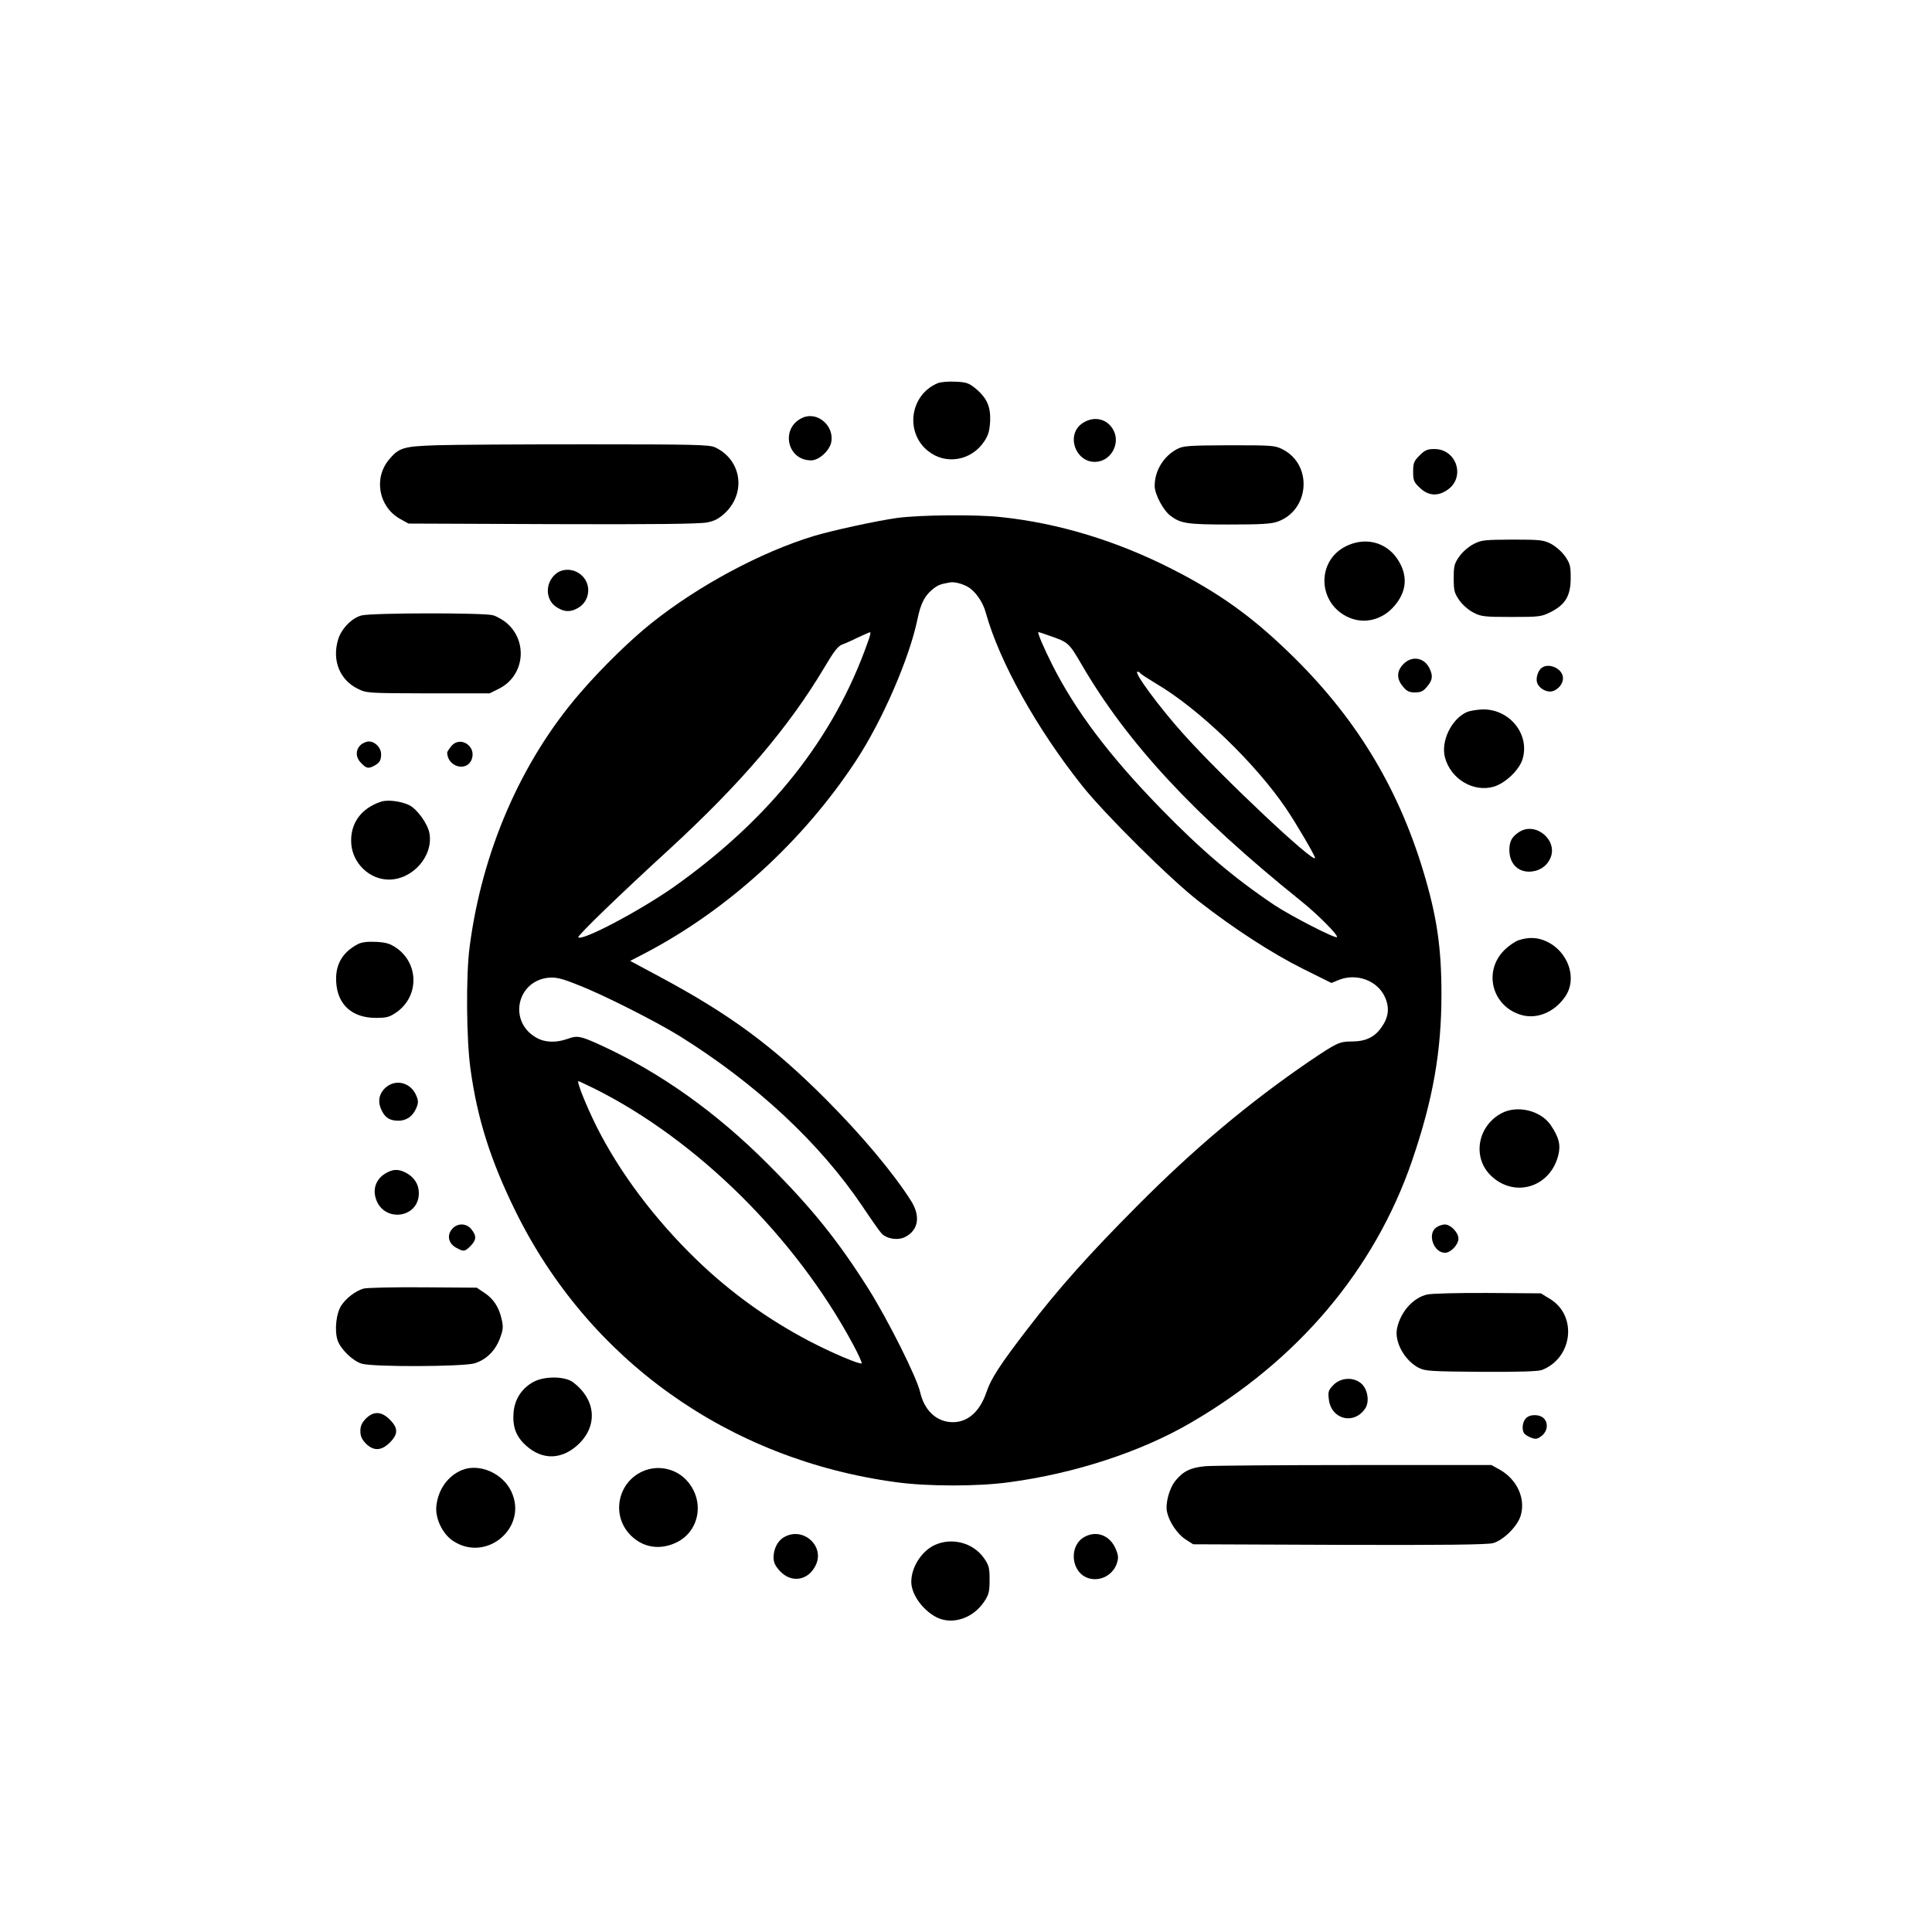 <?xml version="1.0" standalone="no"?>
<!DOCTYPE svg PUBLIC "-//W3C//DTD SVG 20010904//EN"
 "http://www.w3.org/TR/2001/REC-SVG-20010904/DTD/svg10.dtd">
<svg version="1.0" xmlns="http://www.w3.org/2000/svg"
 width="1024pt" height="1024pt" viewBox="0 0 1024 1024"
 preserveAspectRatio="xMidYMid meet">

<g transform="translate(0,1024) scale(0.1,-0.1)"
fill="#000000" stroke="none">
<path d="M4970 8209 c-146 -61 -175 -258 -53 -358 94 -77 231 -54 300 50 22
33 28 56 31 108 3 77 -18 124 -81 175 -33 26 -47 31 -105 33 -37 2 -78 -2 -92
-8z"/>
<path d="M4254 8026 c-119 -53 -84 -226 45 -226 42 0 98 51 107 97 16 87 -74
164 -152 129z"/>
<path d="M5742 8000 c-102 -62 -37 -228 81 -206 70 13 112 96 81 161 -30 63
-100 83 -162 45z"/>
<path d="M2310 7880 c-173 -6 -196 -13 -249 -77 -82 -99 -53 -250 59 -313 l45
-25 764 -3 c535 -2 781 1 819 9 41 8 64 21 97 52 111 108 84 281 -55 346 -31
14 -104 16 -680 16 -355 0 -715 -2 -800 -5z"/>
<path d="M6239 7860 c-72 -38 -119 -115 -119 -196 0 -43 46 -130 84 -158 55
-41 88 -46 311 -46 166 0 222 3 256 15 169 60 188 298 30 382 -43 22 -52 23
-285 23 -217 -1 -245 -3 -277 -20z"/>
<path d="M7524 7826 c-30 -30 -34 -40 -34 -86 0 -47 4 -56 36 -86 44 -42 94
-46 145 -11 98 66 50 217 -68 217 -38 0 -50 -5 -79 -34z"/>
<path d="M4757 7495 c-110 -15 -348 -67 -447 -97 -280 -86 -606 -261 -855
-459 -110 -87 -269 -242 -382 -374 -312 -361 -519 -840 -584 -1345 -20 -150
-17 -494 5 -648 36 -261 106 -482 236 -747 388 -792 1130 -1321 2020 -1441
166 -23 436 -23 600 0 344 46 694 160 956 312 570 329 980 813 1179 1394 110
322 155 576 155 880 0 252 -25 416 -97 655 -138 455 -367 826 -717 1162 -197
190 -370 313 -616 438 -291 148 -599 242 -902 274 -131 15 -430 12 -551 -4z
m370 -364 c40 -21 83 -81 98 -139 72 -259 269 -613 511 -917 120 -151 471
-499 619 -613 189 -147 387 -275 551 -357 l151 -75 36 15 c96 40 209 -2 248
-91 25 -57 19 -107 -21 -162 -36 -50 -83 -72 -155 -72 -66 0 -80 -7 -228 -107
-317 -217 -605 -458 -907 -762 -255 -256 -417 -437 -582 -652 -147 -191 -195
-265 -219 -336 -37 -111 -108 -169 -196 -160 -77 8 -135 67 -156 158 -17 77
-169 380 -271 543 -163 259 -302 432 -536 666 -273 274 -570 485 -883 629
-109 50 -127 54 -178 35 -62 -22 -121 -20 -166 6 -150 84 -105 301 65 318 39
3 68 -3 157 -39 128 -49 412 -193 535 -269 408 -254 746 -569 972 -905 44 -66
89 -130 100 -142 28 -30 88 -39 126 -19 70 36 82 110 31 191 -94 148 -259 345
-449 536 -285 286 -510 452 -887 654 l-153 82 83 43 c434 228 832 590 1112
1015 140 212 285 545 328 754 17 82 37 121 77 155 29 24 42 30 95 39 23 4 62
-6 92 -22z m-527 -293 c-179 -510 -520 -939 -1030 -1300 -180 -126 -484 -287
-505 -266 -7 7 226 232 484 468 380 350 631 644 822 965 49 83 71 111 93 119
17 6 55 23 85 38 31 14 59 27 63 27 4 1 -1 -23 -12 -51z m961 33 c102 -35 105
-39 170 -150 242 -417 597 -800 1164 -1256 89 -71 200 -183 191 -192 -9 -9
-250 115 -336 173 -215 145 -384 289 -600 511 -269 276 -450 516 -572 758 -46
91 -82 175 -74 175 2 0 27 -8 57 -19z m483 -199 c3 -5 40 -29 83 -55 226 -132
530 -425 692 -666 52 -77 151 -246 151 -258 0 -36 -489 424 -698 657 -130 145
-266 330 -243 330 6 0 12 -4 15 -8z m-2891 -2203 c544 -273 1062 -786 1367
-1352 29 -54 50 -100 47 -103 -8 -8 -157 55 -276 117 -221 116 -420 259 -600
433 -223 216 -410 466 -531 709 -56 113 -105 237 -94 237 2 0 41 -19 87 -41z"/>
<path d="M7810 7356 c-26 -13 -58 -41 -75 -65 -27 -38 -30 -51 -30 -116 0 -65
3 -78 30 -117 18 -25 49 -52 75 -65 40 -21 58 -23 200 -23 148 0 159 1 209 26
78 39 106 87 106 180 0 64 -3 77 -30 116 -18 25 -49 52 -75 66 -40 20 -58 22
-205 22 -147 -1 -164 -2 -205 -24z"/>
<path d="M7134 7345 c-161 -80 -149 -309 18 -379 83 -35 177 -10 239 63 67 78
72 164 15 249 -61 90 -171 117 -272 67z"/>
<path d="M2948 7200 c-61 -48 -59 -142 5 -180 40 -25 73 -25 113 -1 63 38 70
128 13 175 -38 32 -95 35 -131 6z"/>
<path d="M1916 6978 c-53 -14 -109 -73 -125 -131 -31 -109 10 -210 104 -257
49 -24 50 -24 375 -25 l325 0 50 25 c132 66 155 244 45 344 -21 19 -56 39 -77
45 -49 14 -644 13 -697 -1z"/>
<path d="M7439 6721 c-37 -37 -38 -79 -3 -120 20 -25 34 -31 64 -31 30 0 44 6
64 31 30 35 32 58 11 100 -29 55 -92 64 -136 20z"/>
<path d="M8174 6702 c-21 -13 -34 -52 -28 -77 9 -35 59 -61 90 -46 37 16 56
54 45 84 -15 40 -74 61 -107 39z"/>
<path d="M7775 6466 c-82 -36 -140 -156 -116 -242 31 -113 149 -184 257 -154
62 18 137 89 154 147 39 130 -67 264 -210 263 -30 -1 -68 -7 -85 -14z"/>
<path d="M1910 6290 c-27 -27 -25 -66 5 -95 27 -28 37 -30 68 -14 29 16 37 28
37 62 0 34 -32 67 -65 67 -14 0 -34 -9 -45 -20z"/>
<path d="M2391 6284 c-12 -15 -21 -29 -21 -33 2 -76 104 -104 130 -36 27 71
-63 128 -109 69z"/>
<path d="M2020 5991 c-108 -35 -167 -119 -158 -226 9 -103 98 -187 199 -187
127 0 237 126 215 246 -9 50 -65 127 -106 148 -42 21 -115 31 -150 19z"/>
<path d="M8053 5831 c-39 -25 -53 -49 -53 -96 0 -69 41 -114 103 -115 51 0 93
26 113 69 45 94 -74 198 -163 142z"/>
<path d="M8050 5257 c-19 -6 -54 -30 -77 -53 -114 -114 -64 -300 92 -344 83
-23 175 16 231 98 66 96 16 240 -101 293 -45 21 -93 23 -145 6z"/>
<path d="M1895 5235 c-82 -44 -119 -110 -113 -201 7 -120 85 -189 210 -189 58
0 72 4 110 30 119 84 119 256 0 340 -35 24 -55 30 -110 33 -48 2 -76 -2 -97
-13z"/>
<path d="M2039 4471 c-33 -34 -38 -75 -14 -121 19 -36 43 -50 87 -50 43 0 76
24 94 66 12 29 12 39 0 68 -30 71 -114 90 -167 37z"/>
<path d="M7959 4340 c-128 -68 -157 -234 -57 -331 124 -120 314 -63 357 107
14 55 4 96 -40 161 -53 77 -176 107 -260 63z"/>
<path d="M2042 4020 c-48 -29 -67 -80 -50 -133 41 -129 228 -105 228 29 0 47
-25 86 -70 109 -39 20 -69 19 -108 -5z"/>
<path d="M2400 3730 c-34 -34 -25 -82 21 -105 38 -20 42 -19 73 11 31 32 33
53 5 88 -25 32 -70 35 -99 6z"/>
<path d="M7612 3734 c-48 -34 -14 -134 47 -134 30 0 71 43 71 75 0 32 -41 75
-72 75 -13 0 -34 -7 -46 -16z"/>
<path d="M1926 3410 c-42 -13 -90 -49 -116 -88 -28 -40 -38 -132 -21 -185 16
-48 81 -111 129 -125 61 -18 535 -16 597 2 62 19 110 66 135 133 17 45 18 61
9 100 -14 64 -43 109 -92 141 l-40 27 -286 2 c-157 1 -299 -2 -315 -7z"/>
<path d="M7565 3379 c-75 -17 -141 -91 -160 -178 -16 -72 39 -172 115 -211 34
-17 63 -19 331 -21 196 -1 303 2 322 10 163 64 188 287 43 376 l-49 30 -281 2
c-155 1 -299 -3 -321 -8z"/>
<path d="M2830 2917 c-63 -33 -102 -92 -108 -163 -6 -75 12 -126 64 -174 89
-82 196 -78 285 10 99 99 85 235 -34 324 -43 32 -149 33 -207 3z"/>
<path d="M7068 2900 c-27 -28 -30 -36 -25 -76 12 -108 134 -138 193 -49 24 36
13 103 -21 132 -41 36 -108 32 -147 -7z"/>
<path d="M1939 2721 c-21 -22 -29 -39 -29 -66 0 -27 8 -44 29 -66 41 -41 83
-39 127 5 45 45 45 77 0 122 -44 44 -86 46 -127 5z"/>
<path d="M8087 2722 c-18 -19 -22 -59 -9 -79 4 -6 21 -17 37 -23 24 -9 33 -8
54 8 32 23 39 67 15 93 -22 24 -76 25 -97 1z"/>
<path d="M6390 2469 c-78 -7 -118 -26 -159 -76 -34 -41 -56 -124 -45 -169 12
-52 54 -114 96 -142 l42 -27 773 -3 c552 -2 786 1 816 9 55 15 130 89 147 146
27 90 -19 191 -110 243 l-45 25 -725 0 c-399 0 -754 -3 -790 -6z"/>
<path d="M2450 2449 c-75 -30 -127 -102 -137 -189 -8 -66 32 -150 88 -187 178
-118 401 73 308 264 -46 95 -168 148 -259 112z"/>
<path d="M3405 2441 c-128 -58 -164 -223 -72 -328 66 -75 163 -93 255 -47 118
59 147 213 59 319 -58 71 -159 94 -242 56z"/>
<path d="M4158 2094 c-35 -18 -58 -62 -58 -109 0 -26 9 -45 33 -71 61 -67 152
-52 191 31 48 101 -67 204 -166 149z"/>
<path d="M5748 2094 c-57 -30 -74 -112 -38 -172 51 -83 178 -63 210 33 9 29 8
41 -8 79 -31 69 -101 95 -164 60z"/>
<path d="M4954 2051 c-69 -32 -124 -117 -124 -195 0 -66 60 -150 134 -188 83
-42 194 -6 253 84 24 36 28 52 28 114 0 64 -3 77 -30 116 -57 81 -169 111
-261 69z"/>
</g>
</svg>
